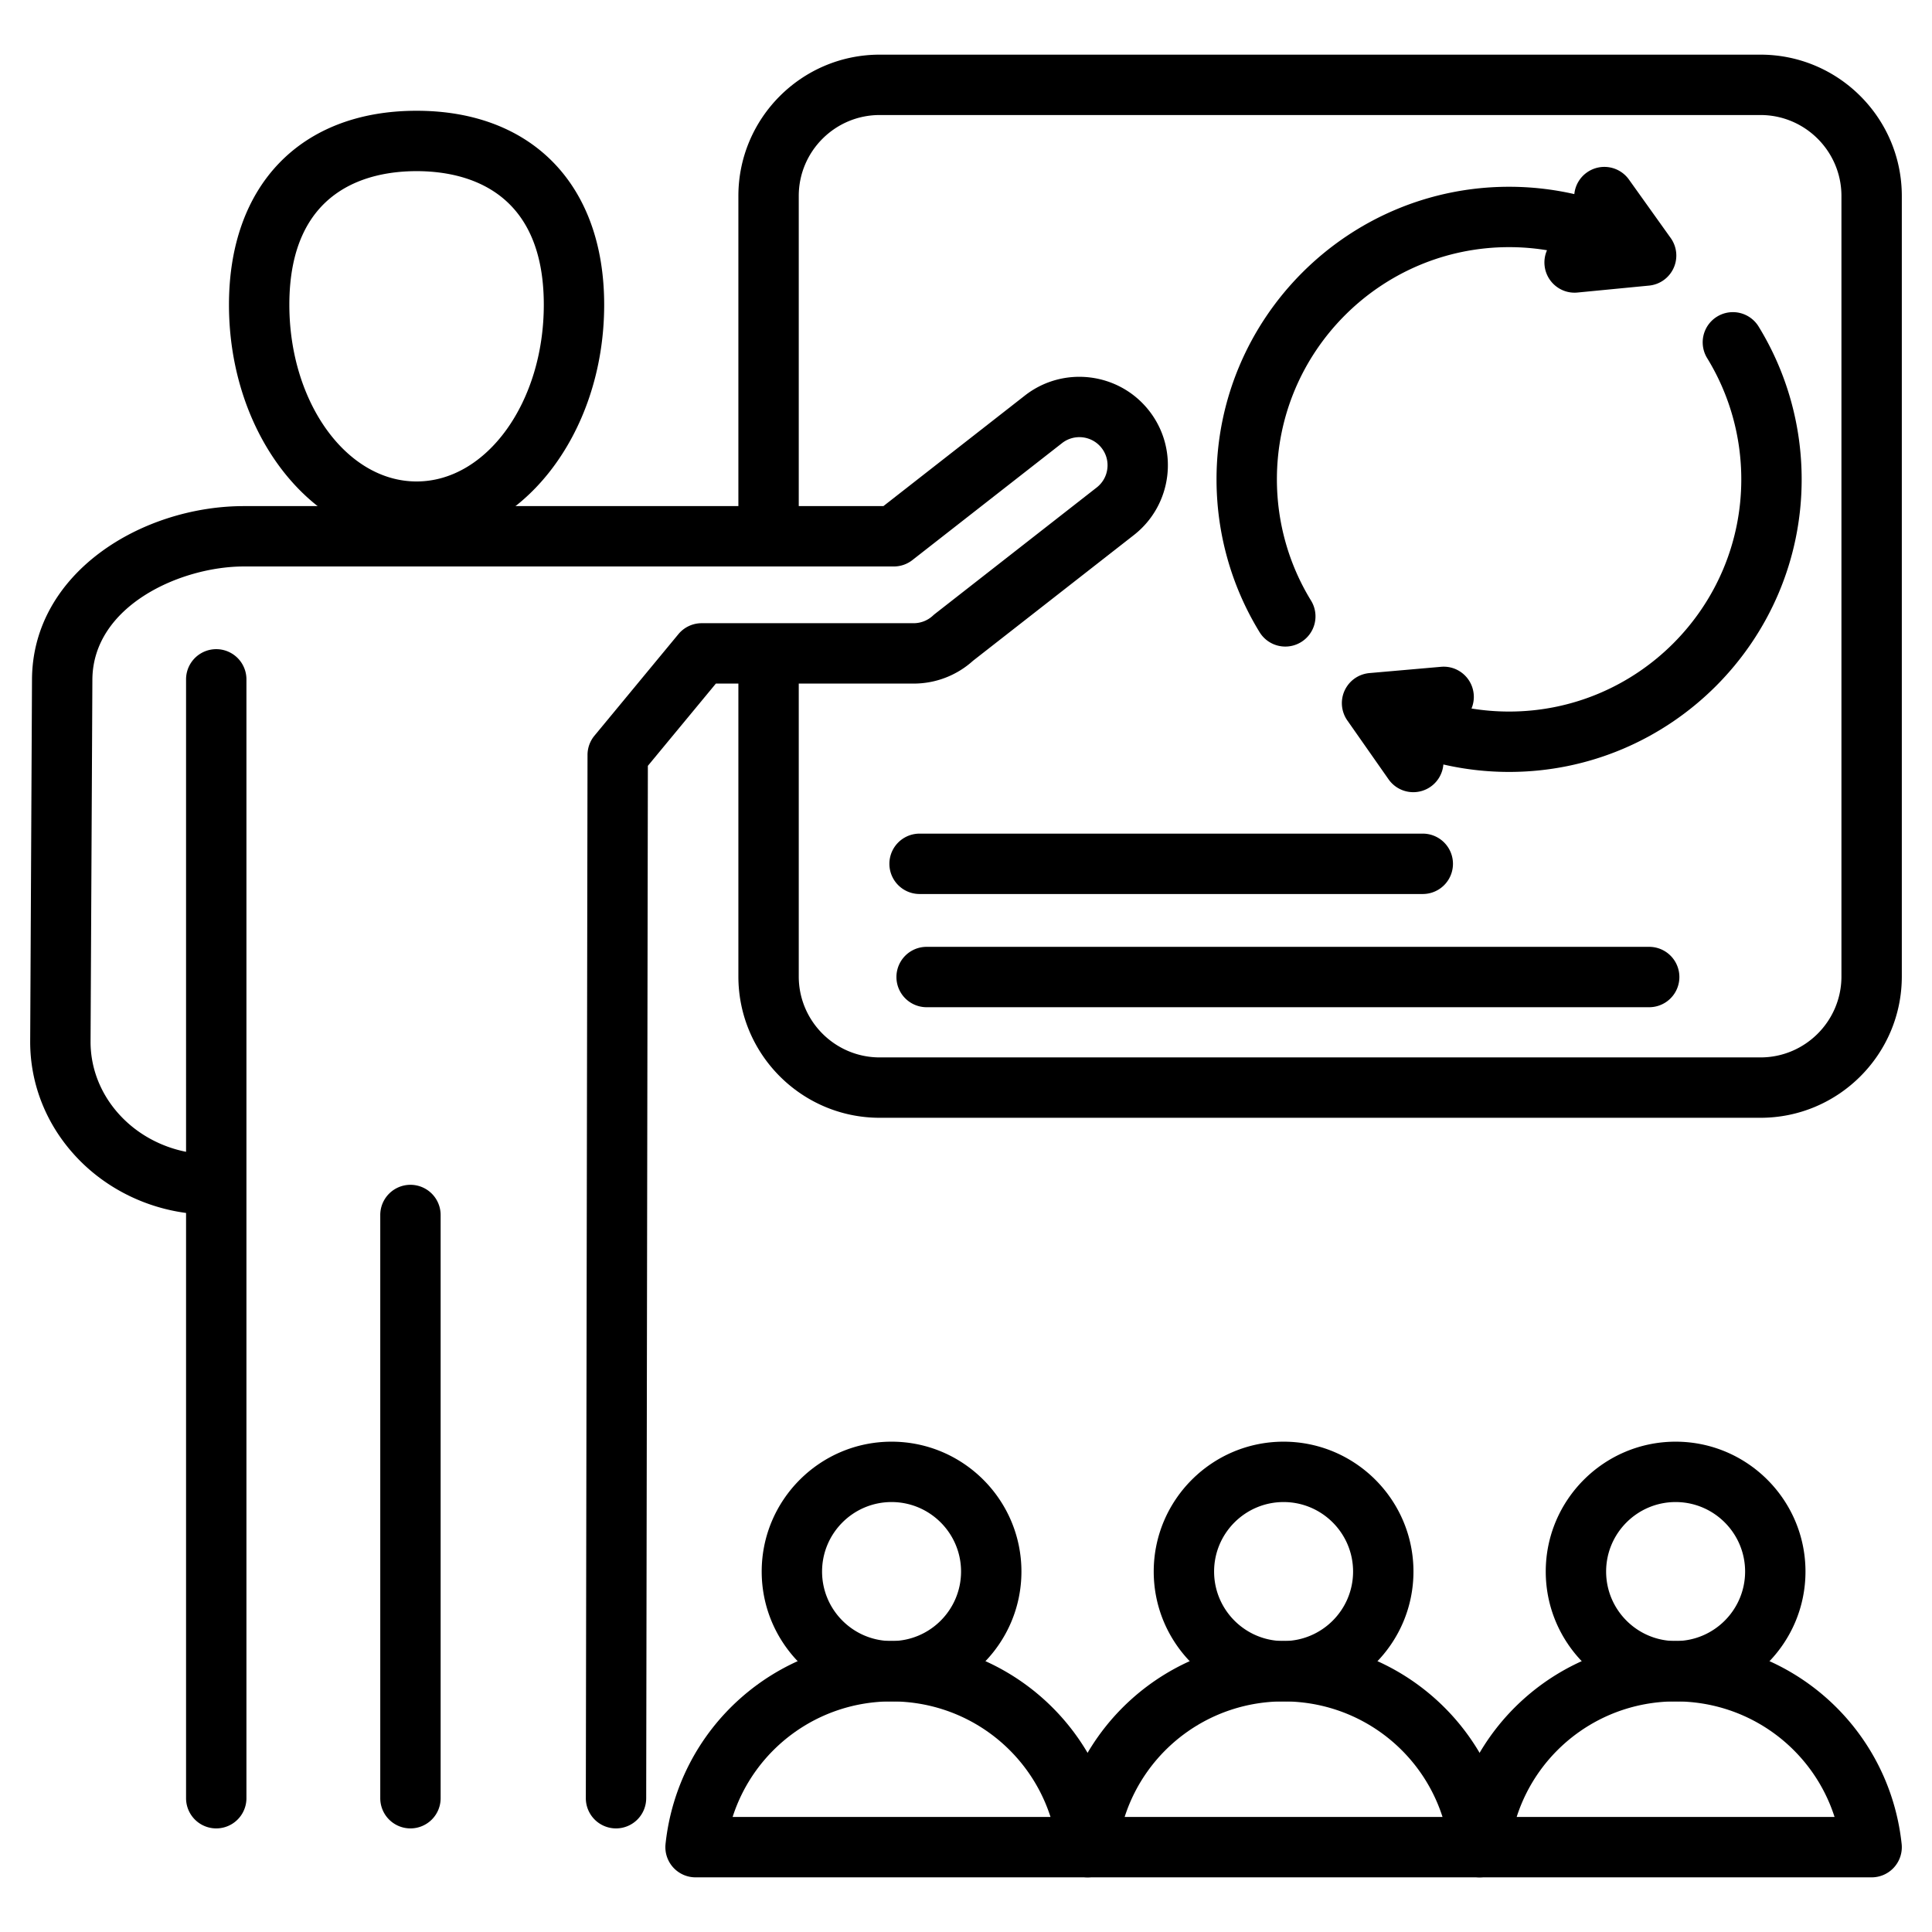 <svg xmlns="http://www.w3.org/2000/svg" version="1.1" xmlns:xlink="http://www.w3.org/1999/xlink" width="512"
    height="512" x="0" y="0" viewBox="0 0 512 512" style="enable-background:new 0 0 512 512" xml:space="preserve"
    class="">
    <g>
        <path
            d="M466.551 296.225H233.128c-20.65 0-37.45-16.8-37.45-37.449v-85.62h16v85.62c0 11.827 9.623 21.449 21.45 21.449h233.423c11.827 0 21.449-9.622 21.449-21.449V51.933c0-11.827-9.622-21.449-21.449-21.449H233.128c-11.828 0-21.45 9.622-21.45 21.449v90.189h-16V51.933c0-20.649 16.8-37.449 37.45-37.449h233.423C487.2 14.484 504 31.283 504 51.933v206.843c0 20.649-16.799 37.449-37.449 37.449zM108.773 484.546a8 8 0 0 1-8-8V321.988a8 8 0 0 1 16 0v154.558a8 8 0 0 1-8 8zM110.397 143.592c-27.414 0-49.717-28.184-49.717-62.827 0-31.71 19.05-51.41 49.717-51.41 30.666 0 49.716 19.699 49.716 51.41.001 34.643-22.302 62.827-49.716 62.827zm0-98.237c-12.592 0-33.717 4.6-33.717 35.41 0 25.82 15.125 46.827 33.717 46.827s33.716-21.006 33.716-46.827c.001-30.809-21.124-35.41-33.716-35.41z"
            fill="#000000" opacity="1" data-original="#000000" class=""></path>
        <path
            d="M163.251 484.546h-.013a8 8 0 0 1-7.987-8.013l.447-276.477a8.007 8.007 0 0 1 1.834-5.085l22.252-26.914a8 8 0 0 1 6.166-2.902h56.168a7.49 7.49 0 0 0 5.116-2.01c.168-.156.342-.305.522-.446l42.886-33.513c1.571-1.228 2.57-2.992 2.813-4.97s-.299-3.932-1.525-5.501c-2.531-3.242-7.229-3.818-10.471-1.287l-39.665 30.997a8.003 8.003 0 0 1-4.926 1.696H64.63c-16.769 0-40.051 10.428-40.149 30.007L24 275.951c-.039 7.568 3.004 14.814 8.566 20.405 4.518 4.541 10.404 7.628 16.742 8.884V180.036a8 8 0 0 1 16 0v296.51a8 8 0 0 1-16 0V321.445c-10.603-1.411-20.586-6.269-28.084-13.805C12.637 299.01 7.941 287.727 8 275.87l.48-95.821c.143-28.368 29.256-45.927 56.149-45.927h169.483l37.496-29.302c10.196-7.963 24.968-6.147 32.93 4.046 7.963 10.194 6.147 24.965-4.046 32.929l-42.642 33.322a23.437 23.437 0 0 1-15.733 6.039h-52.403l-18.023 21.798-.442 273.604a7.998 7.998 0 0 1-7.998 7.988zM288.219 497.516h-103.89a8 8 0 0 1-7.954-8.851c3.28-30.656 29.032-53.773 59.9-53.773s56.619 23.118 59.9 53.773a7.997 7.997 0 0 1-7.956 8.851zm-94.068-16h84.246c-5.757-17.958-22.538-30.625-42.123-30.625s-36.365 12.668-42.123 30.625z"
            fill="#000000" opacity="1" data-original="#000000" class=""></path>
        <path
            d="M236.274 450.891c-18.977 0-34.416-15.439-34.416-34.416s15.439-34.416 34.416-34.416 34.416 15.439 34.416 34.416-15.439 34.416-34.416 34.416zm0-52.832c-10.155 0-18.416 8.261-18.416 18.416s8.261 18.416 18.416 18.416 18.416-8.261 18.416-18.416-8.261-18.416-18.416-18.416zM392.109 497.516h-103.89a7.997 7.997 0 0 1-7.954-8.851c3.281-30.656 29.033-53.773 59.9-53.773s56.619 23.118 59.899 53.773a7.997 7.997 0 0 1-7.955 8.851zm-94.067-16h84.245c-5.757-17.958-22.538-30.625-42.122-30.625-19.585 0-36.366 12.667-42.123 30.625z"
            fill="#000000" opacity="1" data-original="#000000" class=""></path>
        <path
            d="M340.165 450.891c-18.977 0-34.416-15.439-34.416-34.416s15.439-34.416 34.416-34.416 34.416 15.439 34.416 34.416-15.439 34.416-34.416 34.416zm0-52.832c-10.155 0-18.416 8.261-18.416 18.416s8.261 18.416 18.416 18.416 18.416-8.261 18.416-18.416-8.262-18.416-18.416-18.416zM496 497.516H392.109a8 8 0 0 1-7.954-8.851c3.28-30.656 29.032-53.773 59.9-53.773s56.619 23.118 59.9 53.773a7.997 7.997 0 0 1-7.955 8.851zm-94.068-16h84.246c-5.757-17.958-22.538-30.625-42.123-30.625s-36.366 12.668-42.123 30.625z"
            fill="#000000" opacity="1" data-original="#000000" class=""></path>
        <path
            d="M444.055 450.891c-18.977 0-34.416-15.439-34.416-34.416s15.439-34.416 34.416-34.416 34.416 15.439 34.416 34.416-15.439 34.416-34.416 34.416zm0-52.832c-10.155 0-18.416 8.261-18.416 18.416s8.261 18.416 18.416 18.416 18.416-8.261 18.416-18.416-8.261-18.416-18.416-18.416zM340.626 171.346a7.994 7.994 0 0 1-6.826-3.817c-7.463-12.162-11.408-26.166-11.408-40.497 0-42.753 34.782-77.535 77.535-77.535 5.851 0 11.647.657 17.286 1.943a7.978 7.978 0 0 1 3.312-5.721 7.999 7.999 0 0 1 11.159 1.86l10.959 15.344a8.004 8.004 0 0 1 1.209 2.336v.001c.097.3.176.605.237.914l.001.006.001.004a7.974 7.974 0 0 1-1.254 6.065 7.959 7.959 0 0 1-5.218 3.354 7.7 7.7 0 0 1-.696.091l-18.862 1.828c-4.389.437-8.309-2.792-8.735-7.19a7.965 7.965 0 0 1 .648-4.015 61.842 61.842 0 0 0-10.047-.821c-33.93 0-61.535 27.604-61.535 61.535 0 11.376 3.128 22.486 9.045 32.129a7.998 7.998 0 0 1-2.634 11.002 7.957 7.957 0 0 1-4.177 1.184zM374.542 209.936a7.993 7.993 0 0 1-6.56-3.411l-10.817-15.445a7.976 7.976 0 0 1-1.155-2.248l-.001-.004-.001-.002a7.965 7.965 0 0 1 .993-6.989 7.96 7.96 0 0 1 3.989-3.053 7.91 7.91 0 0 1 1.237-.321l.01-.002a8.04 8.04 0 0 1 .773-.097l18.871-1.653c4.401-.396 8.282 2.869 8.667 7.271a7.964 7.964 0 0 1-.585 3.78c3.277.535 6.607.807 9.961.807 33.931 0 61.535-27.604 61.535-61.535 0-11.375-3.128-22.485-9.046-32.129a8 8 0 0 1 2.635-11.003 8 8 0 0 1 11.003 2.635c7.463 12.164 11.408 26.167 11.408 40.497 0 42.753-34.782 77.535-77.535 77.535a77.71 77.71 0 0 1-17.417-1.974 7.985 7.985 0 0 1-3.384 5.896 7.975 7.975 0 0 1-4.581 1.445zM377.051 236.921H243.699a8 8 0 0 1 0-16h133.352a8 8 0 0 1 0 16zM437.053 266.922H245.565a8 8 0 0 1 0-16h191.488a8 8 0 0 1 0 16z"
            fill="#000000" opacity="1" data-original="#000000" class=""></path>
    </g>
</svg>